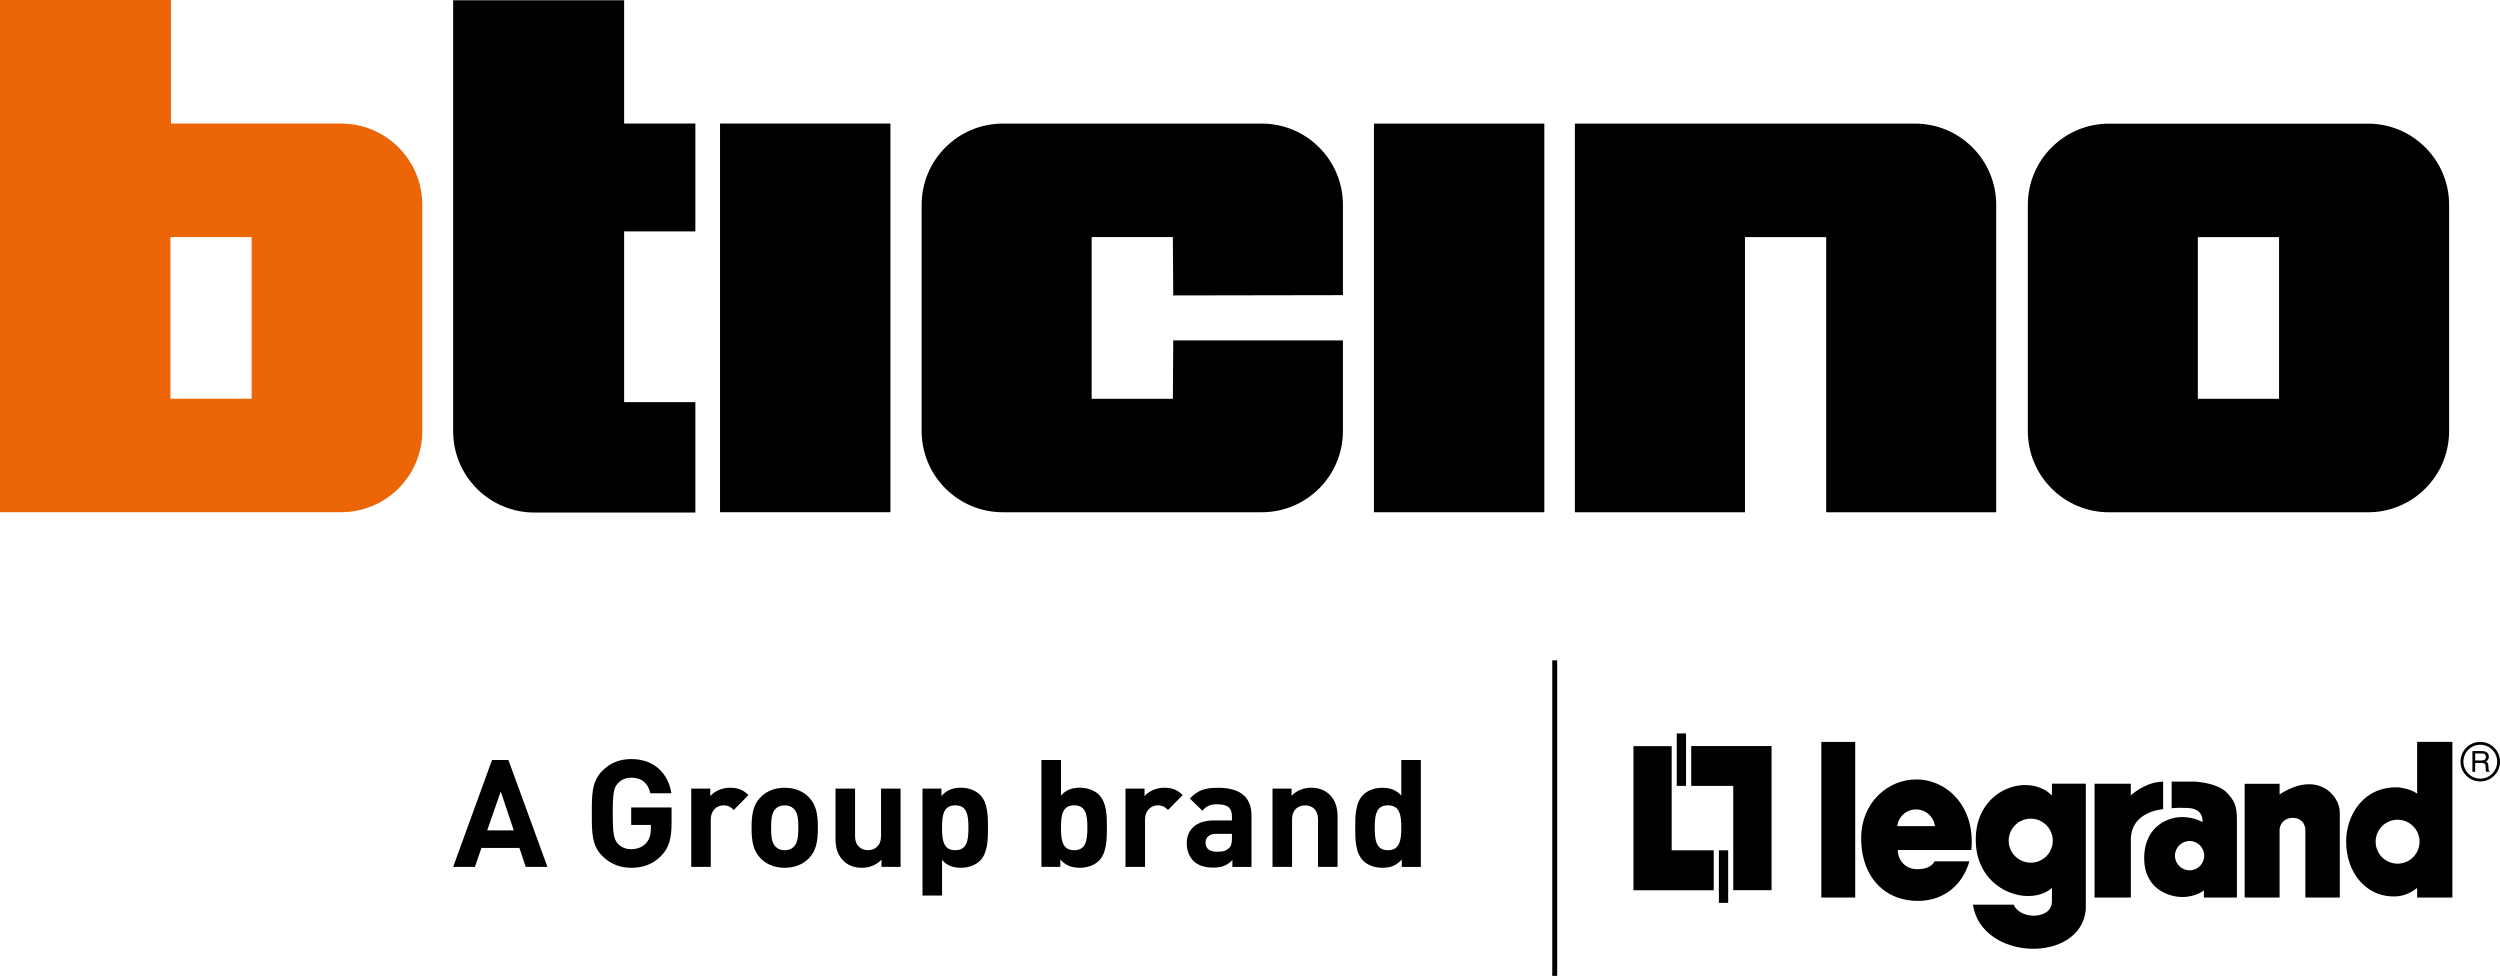 <?xml version="1.0" encoding="utf-8"?>
<!-- Generator: Adobe Illustrator 24.3.0, SVG Export Plug-In . SVG Version: 6.00 Build 0)  -->
<svg version="1.1" id="Livello_1" xmlns="http://www.w3.org/2000/svg" xmlns:xlink="http://www.w3.org/1999/xlink" x="0px" y="0px"
	 viewBox="0 0 520.84 203.31" style="enable-background:new 0 0 520.84 203.31;" xml:space="preserve">
<style type="text/css">
	.st0{fill:#EC6608;}
</style>
<path d="M244.35,83.08h-16.92V49.39h16.92l0.08,12.16l35.35-0.06V42.67c0-9.34-7.57-16.92-16.92-16.92h-53.93
	c-9.34,0-16.92,7.57-16.92,16.92V89.8c0,9.34,7.58,16.92,16.92,16.92h53.93c9.35,0,16.92-7.58,16.92-16.92V70.92h-35.35
	L244.35,83.08z"/>
<rect x="286.24" y="25.75" width="35.5" height="80.97"/>
<rect x="150.01" y="25.74" width="35.5" height="80.97"/>
<path d="M144.87,25.74h-14.84V0.06H94.41v89.8c0,9.34,7.58,16.92,16.92,16.92h33.54v-23h-14.84V48.21h14.84V25.74z"/>
<path d="M363.54,106.72V49.4h16.92v57.33h35.42V42.67c0-9.34-7.57-16.92-16.92-16.92h-70.85v80.97H363.54z"/>
<path d="M493.32,25.76h-53.93c-9.35,0-16.92,7.57-16.92,16.92v47.13c0,9.35,7.58,16.92,16.92,16.92h53.93
	c9.35,0,16.92-7.57,16.92-16.92V42.68C510.24,33.33,502.66,25.76,493.32,25.76z M474.81,83.09h-16.92V49.4h16.92V83.09z"/>
<path class="st0" d="M71.06,25.74H35.62V0H0v106.71h71.06c9.34,0,16.92-7.57,16.92-16.92V42.66C87.98,33.32,80.4,25.74,71.06,25.74z
	 M52.43,83.07H35.51V49.39h16.92V83.07z"/>
<g>
	<g>
		<polygon points="324.42,203.31 323.39,203.31 323.39,137.57 324.42,137.57 324.42,203.31 		"/>
	</g>
</g>
<g>
	<path d="M109.52,180.6l-1.31-3.94h-7.91l-1.35,3.94h-4.54l8.1-22.27h3.41l8.13,22.27H109.52z M104.32,164.9l-2.82,8.1h5.54
		L104.32,164.9z"/>
	<path d="M137.79,178.26c-1.78,1.85-3.91,2.53-6.29,2.53c-2.44,0-4.44-0.88-6.01-2.44c-2.25-2.25-2.19-5.04-2.19-8.88
		c0-3.85-0.06-6.63,2.19-8.89c1.56-1.56,3.5-2.44,6.01-2.44c5.16,0,7.79,3.38,8.38,7.13h-4.38c-0.5-2.1-1.78-3.25-4-3.25
		c-1.19,0-2.16,0.47-2.78,1.19c-0.84,0.94-1.06,1.97-1.06,6.26c0,4.29,0.22,5.35,1.06,6.29c0.63,0.72,1.6,1.16,2.78,1.16
		c1.31,0,2.38-0.47,3.1-1.25c0.72-0.81,1-1.81,1-2.97v-0.84h-4.1v-3.63h8.41v3.25C139.92,174.69,139.36,176.63,137.79,178.26z"/>
	<path d="M152.87,168.75c-0.63-0.63-1.16-0.97-2.16-0.97c-1.25,0-2.63,0.94-2.63,3v9.82h-4.07v-16.3h3.97v1.56
		c0.78-0.94,2.35-1.75,4.1-1.75c1.6,0,2.72,0.41,3.85,1.53L152.87,168.75z"/>
	<path d="M168.54,178.79c-1,1.06-2.66,2-5.07,2c-2.41,0-4.03-0.94-5.04-2c-1.47-1.53-1.85-3.38-1.85-6.35
		c0-2.94,0.38-4.79,1.85-6.32c1-1.06,2.63-2,5.04-2c2.41,0,4.07,0.94,5.07,2c1.47,1.53,1.85,3.38,1.85,6.32
		C170.39,175.41,170.01,177.26,168.54,178.79z M165.38,168.5c-0.47-0.47-1.1-0.72-1.91-0.72s-1.41,0.25-1.88,0.72
		c-0.84,0.85-0.94,2.25-0.94,3.94c0,1.69,0.09,3.13,0.94,3.97c0.47,0.47,1.06,0.72,1.88,0.72s1.44-0.25,1.91-0.72
		c0.84-0.84,0.94-2.28,0.94-3.97C166.32,170.75,166.23,169.34,165.38,168.5z"/>
	<path d="M183.65,180.6v-1.5c-1.06,1.13-2.56,1.69-4.07,1.69c-1.63,0-2.94-0.53-3.85-1.44c-1.32-1.31-1.66-2.85-1.66-4.63v-10.42
		h4.07v9.85c0,2.22,1.41,2.97,2.69,2.97c1.28,0,2.72-0.75,2.72-2.97v-9.85h4.07v16.3H183.65z"/>
	<path d="M204.17,179.32c-0.91,0.91-2.38,1.47-3.97,1.47c-1.66,0-2.88-0.44-3.94-1.63v7.41h-4.07v-22.27h3.94v1.53
		c1.13-1.25,2.35-1.72,4.07-1.72c1.59,0,3.07,0.56,3.97,1.47c1.63,1.63,1.66,4.41,1.66,6.85
		C205.83,174.88,205.8,177.7,204.17,179.32z M199.01,167.78c-2.44,0-2.75,2-2.75,4.66c0,2.66,0.31,4.69,2.75,4.69
		s2.75-2.03,2.75-4.69C201.76,169.78,201.45,167.78,199.01,167.78z"/>
	<path d="M228.95,179.32c-0.91,0.91-2.38,1.47-3.97,1.47c-1.72,0-2.94-0.47-4.07-1.72v1.53h-3.94v-22.27h4.07v7.41
		c1.06-1.19,2.28-1.63,3.94-1.63c1.59,0,3.07,0.56,3.97,1.47c1.63,1.63,1.66,4.41,1.66,6.85
		C230.6,174.88,230.57,177.7,228.95,179.32z M223.79,167.78c-2.44,0-2.75,2-2.75,4.66c0,2.66,0.31,4.69,2.75,4.69
		c2.44,0,2.75-2.03,2.75-4.69C226.54,169.78,226.23,167.78,223.79,167.78z"/>
	<path d="M243.34,168.75c-0.63-0.63-1.16-0.97-2.16-0.97c-1.25,0-2.63,0.94-2.63,3v9.82h-4.07v-16.3h3.97v1.56
		c0.78-0.94,2.34-1.75,4.1-1.75c1.6,0,2.72,0.41,3.85,1.53L243.34,168.75z"/>
	<path d="M256.75,180.6v-1.41c-1.1,1.1-2.13,1.56-4,1.56c-1.84,0-3.19-0.47-4.16-1.44c-0.88-0.91-1.35-2.22-1.35-3.66
		c0-2.6,1.78-4.72,5.57-4.72h3.85v-0.81c0-1.78-0.87-2.56-3.03-2.56c-1.56,0-2.28,0.38-3.13,1.34l-2.6-2.53
		c1.6-1.75,3.16-2.25,5.88-2.25c4.57,0,6.95,1.94,6.95,5.76v10.73H256.75z M256.66,173.72h-3.22c-1.47,0-2.28,0.69-2.28,1.85
		c0,1.13,0.75,1.88,2.35,1.88c1.13,0,1.84-0.09,2.56-0.78c0.44-0.41,0.59-1.06,0.59-2.07V173.72z"/>
	<path d="M274.59,180.6v-9.85c0-2.22-1.41-2.97-2.69-2.97s-2.72,0.75-2.72,2.97v9.85h-4.07v-16.3h3.97v1.5
		c1.06-1.13,2.56-1.69,4.07-1.69c1.63,0,2.94,0.53,3.85,1.44c1.31,1.31,1.66,2.85,1.66,4.63v10.42H274.59z"/>
	<path d="M292.04,180.6v-1.53c-1.13,1.25-2.31,1.72-4.04,1.72c-1.6,0-3.1-0.56-4-1.47c-1.63-1.63-1.66-4.44-1.66-6.88
		c0-2.44,0.03-5.22,1.66-6.85c0.91-0.91,2.38-1.47,3.97-1.47c1.66,0,2.91,0.44,3.97,1.63v-7.41h4.07v22.27H292.04z M289.16,167.78
		c-2.44,0-2.75,2-2.75,4.66c0,2.66,0.31,4.69,2.75,4.69c2.44,0,2.78-2.03,2.78-4.69C291.95,169.78,291.6,167.78,289.16,167.78z"/>
</g>
<g>
	<g>
		<polygon points="352.34,155.43 352.34,163.73 361.1,163.73 361.1,185.46 369.08,185.46 369.08,155.43 		"/>
		<rect x="349.33" y="152.8" width="1.93" height="10.93"/>
		<polygon points="357.03,185.47 357.03,177.15 348.27,177.15 348.27,155.45 340.31,155.45 340.31,185.47 		"/>
		<rect x="358.11" y="177.15" width="1.93" height="10.95"/>
		<rect x="379.45" y="154.57" width="7.06" height="32.42"/>
		<path d="M436.37,163.28v23.71h7.56v-12.1c0.06-5.94,6.73-6.31,6.73-6.31v-5.73c-3.69,0-6.74,2.85-6.74,2.85v-2.42H436.37z"/>
		<path d="M467.64,163.28v23.71h7.28V173c0-3.37,5.37-3.62,5.37,0v13.99h7.17v-17.76c0-3.56-4.7-8.83-12.54-3.72v-2.22H467.64z"/>
		<g>
			<path d="M453.12,178.27c0-1.69,1.37-3.06,3.06-3.06c1.69,0,3.03,1.37,3.03,3.06c0,1.68-1.35,3.05-3.03,3.05
				C454.49,181.32,453.12,179.95,453.12,178.27z M452.41,168.4c0,0,0.64-0.18,3.39-0.07c3.46,0.12,3.05,2.93,3.05,2.93
				s-1.69-1-4.11-1.04c-2.67-0.05-8.03,1.6-8.03,8.63c0,6.23,4.99,8.03,7.95,8.03c2.85,0,4.49-1.38,4.49-1.38v1.49h6.88
				c0,0,0-12.76,0-16.16c0-3.14-0.6-4-1.99-5.58c-2.01-2.22-6.76-2.41-6.76-2.41h-4.85V168.4z"/>
		</g>
		<path d="M499.6,164.03c-7.58-0.19-10.81,6.21-10.81,11.23c-0.05,6.58,4.28,11.97,10.75,11.47c1.51-0.17,2.79-0.77,4.04-1.74v2
			h7.34v-32.43h-7.34v10.79C502.07,164.23,499.6,164.03,499.6,164.03z M499.5,179.93c-2.53,0-4.57-2.05-4.57-4.57
			c0-2.52,2.04-4.58,4.57-4.58c2.53,0,4.58,2.05,4.58,4.58C504.07,177.88,502.03,179.93,499.5,179.93z"/>
		<path d="M423.59,190.78c-3.35-0.16-4.07-2.31-4.07-2.31h-8.49c1.77,11.84,22.56,12.33,23.52,0.97v-26.17h-7.06v2.46
			c-4.88-4.95-16.26-1.36-15.86,9.74c0.35,10.4,11.38,13.53,15.86,9.51v2.79C427.47,190.91,423.59,190.78,423.59,190.78z
			 M423.09,179.73c-2.54,0-4.61-2.06-4.61-4.58c0-2.52,2.06-4.59,4.61-4.59c2.52,0,4.58,2.07,4.58,4.59
			C427.67,177.68,425.61,179.73,423.09,179.73z"/>
		<path d="M399.18,162.39c-5.79,0-11.43,4.73-11.43,12.23c0.01,8.41,5.26,13.27,12.21,13.07c5.31-0.17,8.99-3.53,10.33-8.24h-7.25
			c-0.37,0.77-1.41,1.64-3.54,1.64c-2.7,0-4.12-2.01-4.12-4.01l15.32,0C411.57,168.35,405.93,162.39,399.18,162.39z M395.27,172.12
			c0.23-1.97,1.88-3.49,3.91-3.49c2.02,0,3.7,1.52,3.93,3.49H395.27z"/>
	</g>
	<path d="M516.72,154.56c-2.27,0-4.11,1.85-4.11,4.12c0,2.28,1.84,4.12,4.11,4.12c2.28,0,4.12-1.84,4.12-4.12
		C520.84,156.41,519,154.56,516.72,154.56z M516.72,162.22c-1.94,0-3.5-1.59-3.5-3.54c0-1.95,1.57-3.52,3.5-3.52
		c1.96,0,3.53,1.57,3.53,3.52C520.25,160.63,518.68,162.22,516.72,162.22z"/>
	<path d="M515.67,160.79h-0.58v-4.32h1.99c0.7,0,1.43,0.25,1.43,1.18c0,0.62-0.33,0.85-0.61,1.02c0.25,0.1,0.49,0.22,0.51,0.82
		l0.05,0.78c0.01,0.24,0.03,0.33,0.2,0.43v0.09h-0.7c-0.09-0.26-0.12-0.91-0.12-1.07c0-0.35-0.07-0.77-0.77-0.77h-1.4V160.79z
		 M515.67,158.43h1.35c0.43,0,0.87-0.11,0.87-0.73c0-0.66-0.49-0.72-0.77-0.72h-1.45V158.43z"/>
</g>
</svg>
